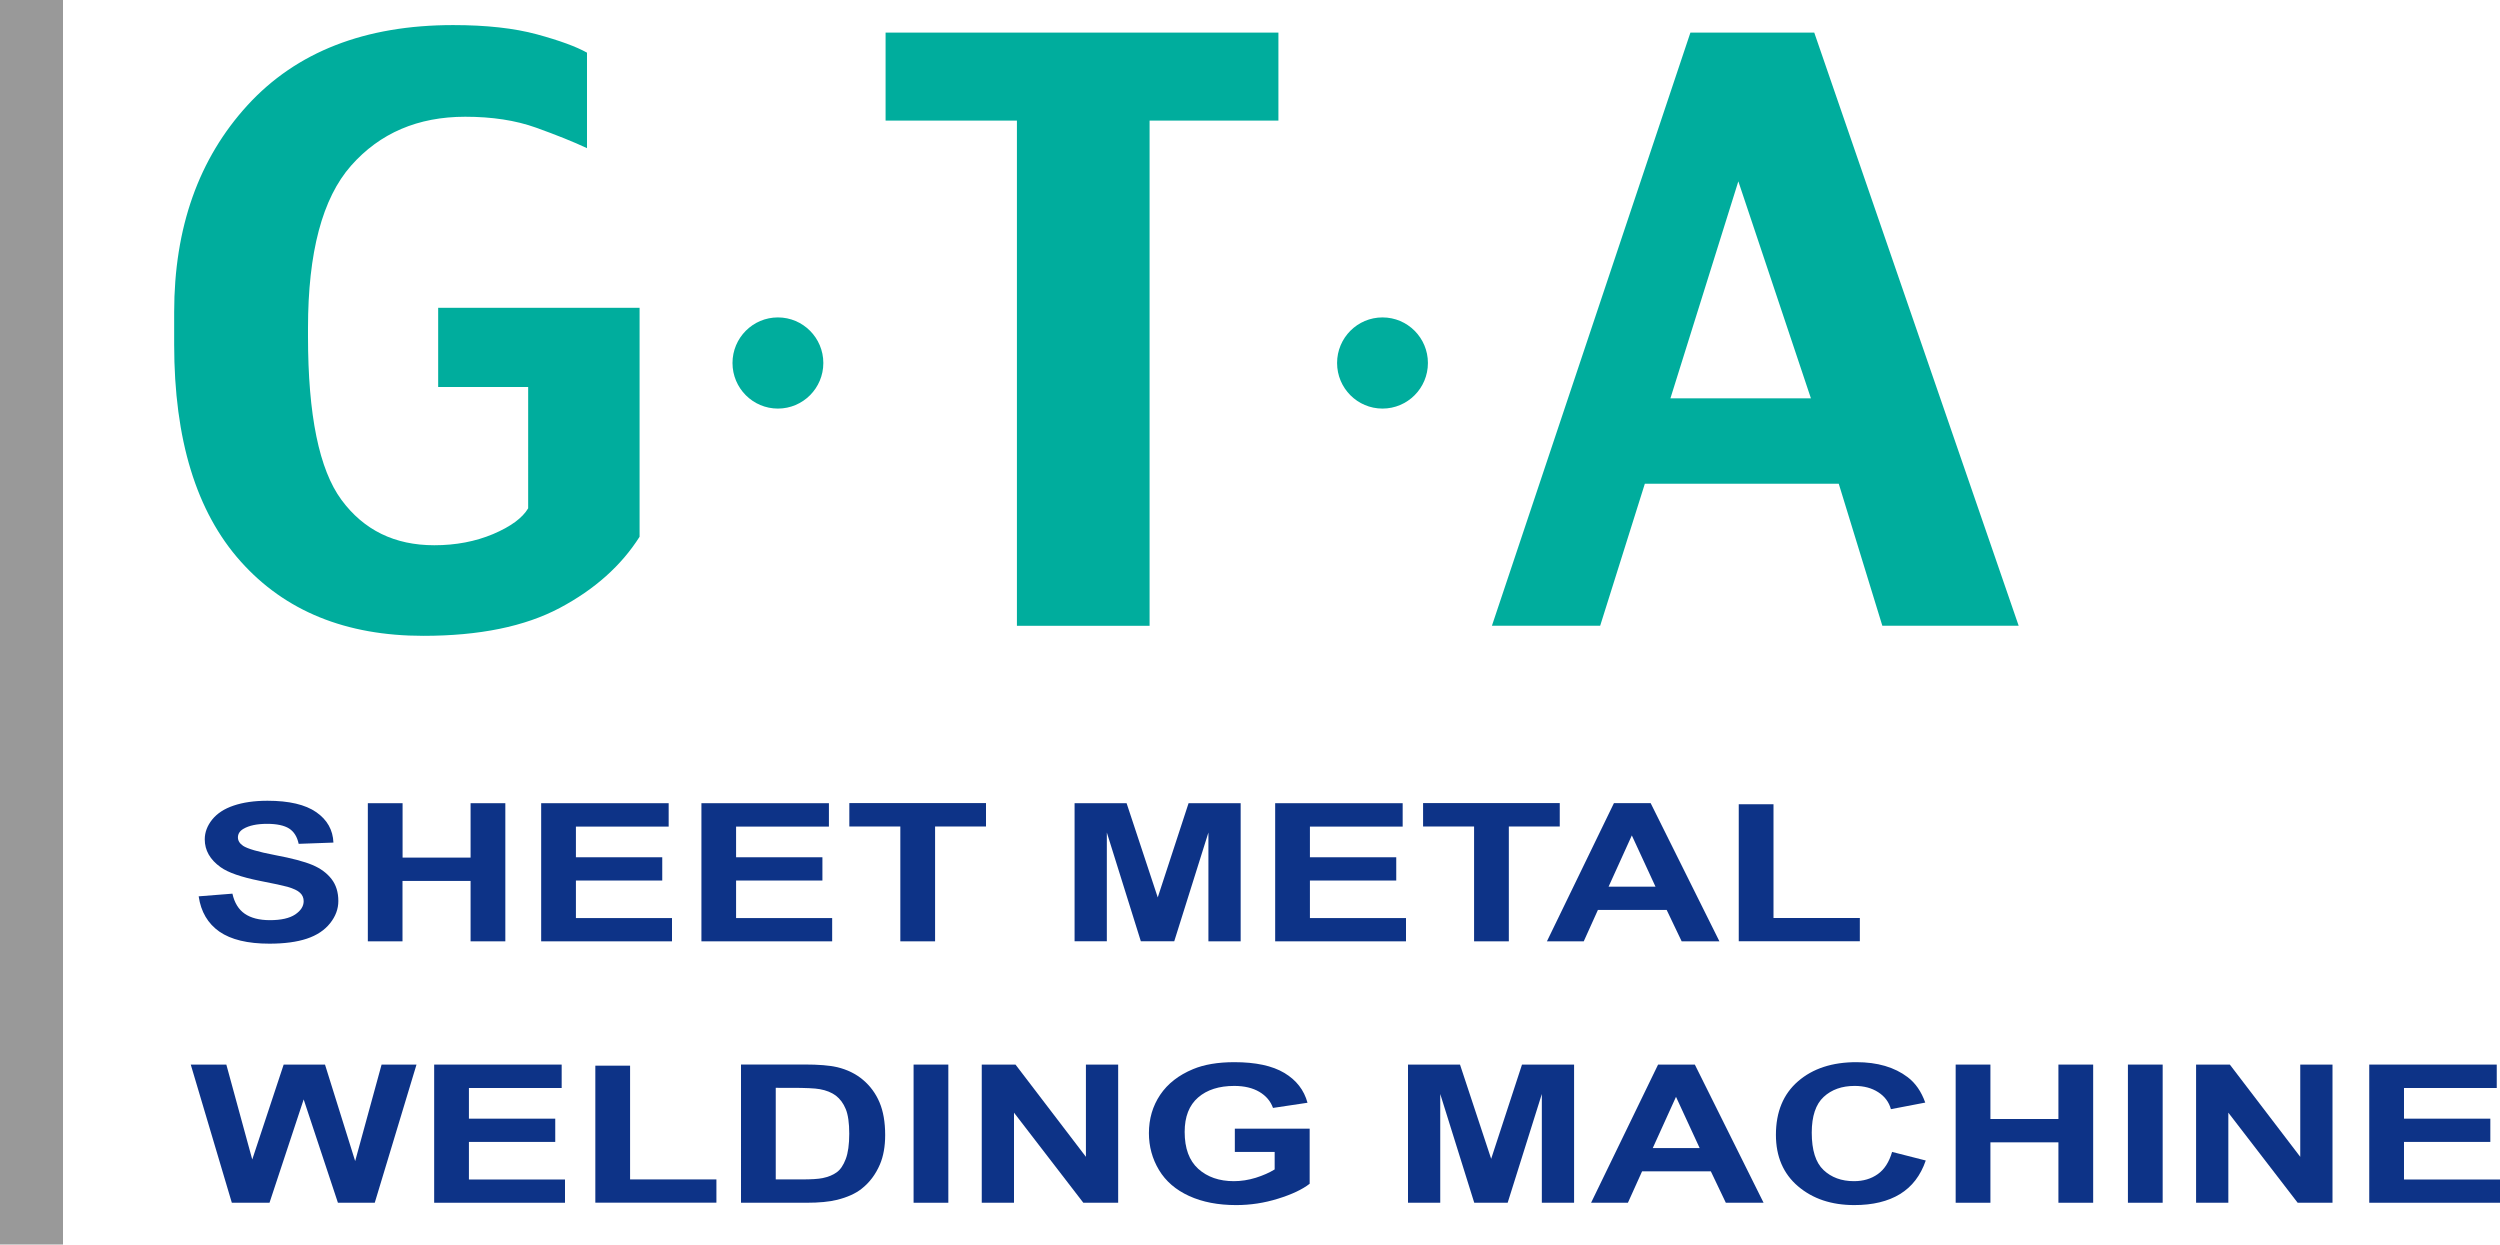 <?xml version="1.0" encoding="utf-8"?>
<!-- Generator: Adobe Illustrator 25.4.1, SVG Export Plug-In . SVG Version: 6.00 Build 0)  -->
<svg version="1.1" id="レイヤー_1" xmlns="http://www.w3.org/2000/svg" xmlns:xlink="http://www.w3.org/1999/xlink" x="0px"
	 y="0px" viewBox="0 0 300 149.34" style="enable-background:new 0 0 300 149.34;" xml:space="preserve">
<style type="text/css">
	.st0{fill:#0D3387;}
	.st1{fill:#00AD9D;}
	.st2{fill:#999999;}
</style>
<g>
	<path class="st0" d="M23.84,107.56l4.05-0.32c0.24,1.09,0.74,1.9,1.48,2.41s1.75,0.77,3.02,0.77c1.34,0,2.35-0.23,3.03-0.68
		c0.68-0.46,1.02-0.99,1.02-1.6c0-0.39-0.14-0.73-0.43-1c-0.29-0.28-0.79-0.51-1.5-0.72c-0.49-0.14-1.6-0.38-3.34-0.72
		c-2.23-0.45-3.8-0.99-4.7-1.64c-1.27-0.91-1.9-2.02-1.9-3.34c0-0.84,0.3-1.63,0.89-2.37c0.6-0.74,1.45-1.3,2.58-1.68
		c1.12-0.38,2.47-0.58,4.06-0.58c2.59,0,4.54,0.46,5.85,1.37c1.31,0.91,2,2.13,2.06,3.65l-4.17,0.15c-0.18-0.85-0.56-1.46-1.15-1.84
		c-0.59-0.37-1.47-0.56-2.64-0.56c-1.21,0-2.16,0.2-2.84,0.6c-0.44,0.26-0.66,0.6-0.66,1.03c0,0.39,0.21,0.73,0.62,1.01
		c0.53,0.35,1.8,0.72,3.83,1.11c2.03,0.38,3.53,0.78,4.5,1.19c0.97,0.41,1.73,0.97,2.28,1.68c0.55,0.71,0.82,1.59,0.82,2.64
		c0,0.95-0.33,1.84-0.99,2.67c-0.66,0.83-1.59,1.45-2.79,1.85c-1.2,0.4-2.7,0.6-4.49,0.6c-2.61,0-4.61-0.48-6.01-1.45
		C24.95,110.83,24.11,109.42,23.84,107.56z"/>
	<path class="st0" d="M44.14,112.96V96.38h4.17v6.53h8.16v-6.53h4.17v16.58h-4.17v-7.25H48.3v7.25H44.14z"/>
	<path class="st0" d="M64.94,112.96V96.38h15.3v2.81H69.11v3.68h10.36v2.79H69.11v4.51h11.53v2.79H64.94z"/>
	<path class="st0" d="M84.17,112.96V96.38h15.3v2.81H88.33v3.68h10.36v2.79H88.33v4.51h11.53v2.79H84.17z"/>
	<path class="st0" d="M108.04,112.96V99.18h-6.12v-2.81h16.4v2.81h-6.11v13.78H108.04z"/>
	<path class="st0" d="M128.95,112.96V96.38h6.24l3.74,11.31l3.7-11.31h6.25v16.58h-3.87V99.9l-4.1,13.05h-4.01l-4.08-13.05v13.05
		H128.95z"/>
	<path class="st0" d="M153.02,112.96V96.38h15.3v2.81h-11.13v3.68h10.36v2.79h-10.36v4.51h11.53v2.79H153.02z"/>
	<path class="st0" d="M176.89,112.96V99.18h-6.12v-2.81h16.4v2.81h-6.11v13.78H176.89z"/>
	<path class="st0" d="M206.33,112.96h-4.53l-1.8-3.77h-8.25l-1.7,3.77h-4.42l8.04-16.58h4.41L206.33,112.96z M198.66,106.4
		l-2.84-6.15l-2.79,6.15H198.66z"/>
	<path class="st0" d="M208.65,112.96V96.51h4.17v13.65h10.36v2.79H208.65z"/>
	<path class="st0" d="M27.82,144.33l-4.93-16.58h4.27l3.11,11.39l3.77-11.39H39l3.62,11.58l3.17-11.58h4.19l-5.01,16.58h-4.42
		l-4.11-12.4l-4.1,12.4H27.82z"/>
	<path class="st0" d="M52.1,144.33v-16.58h15.3v2.81H56.27v3.68h10.36v2.79H56.27v4.51H67.8v2.79H52.1z"/>
	<path class="st0" d="M71.44,144.33v-16.45h4.17v13.65h10.36v2.79H71.44z"/>
	<path class="st0" d="M88.92,127.74h7.61c1.72,0,3.03,0.11,3.93,0.32c1.21,0.29,2.25,0.8,3.11,1.53c0.86,0.73,1.52,1.63,1.97,2.69
		c0.45,1.06,0.68,2.37,0.68,3.92c0,1.36-0.21,2.54-0.63,3.53c-0.52,1.21-1.25,2.18-2.21,2.93c-0.72,0.57-1.7,1.01-2.93,1.32
		c-0.92,0.23-2.15,0.35-3.69,0.35h-7.84V127.74z M93.09,130.55v10.98h3.11c1.16,0,2-0.05,2.52-0.16c0.68-0.14,1.24-0.37,1.68-0.69
		c0.45-0.32,0.81-0.86,1.09-1.6c0.28-0.74,0.42-1.75,0.42-3.04c0-1.28-0.14-2.27-0.42-2.95c-0.28-0.69-0.68-1.22-1.18-1.61
		c-0.51-0.38-1.15-0.64-1.93-0.78c-0.58-0.11-1.72-0.16-3.42-0.16H93.09z"/>
	<path class="st0" d="M109.63,144.33v-16.58h4.17v16.58H109.63z"/>
	<path class="st0" d="M117.81,144.33v-16.58h4.05l8.45,11.07v-11.07h3.87v16.58H130l-8.32-10.81v10.81H117.81z"/>
	<path class="st0" d="M148.18,138.23v-2.79h8.98v6.61c-0.87,0.68-2.14,1.28-3.79,1.79c-1.66,0.52-3.33,0.77-5.03,0.77
		c-2.16,0-4.04-0.36-5.64-1.09c-1.6-0.73-2.81-1.77-3.62-3.12c-0.81-1.35-1.21-2.83-1.21-4.42c0-1.73,0.45-3.26,1.35-4.6
		c0.9-1.34,2.22-2.37,3.96-3.09c1.32-0.55,2.97-0.83,4.94-0.83c2.56,0,4.56,0.43,6,1.29c1.44,0.86,2.37,2.06,2.78,3.58l-4.14,0.62
		c-0.29-0.81-0.84-1.46-1.64-1.93c-0.8-0.47-1.8-0.71-3.01-0.71c-1.82,0-3.27,0.46-4.34,1.39c-1.07,0.93-1.61,2.3-1.61,4.13
		c0,1.97,0.54,3.44,1.63,4.43c1.09,0.98,2.51,1.48,4.28,1.48c0.87,0,1.75-0.14,2.63-0.41c0.88-0.28,1.63-0.61,2.26-1v-2.1H148.18z"
		/>
	<path class="st0" d="M168.96,144.33v-16.58h6.24l3.74,11.31l3.7-11.31h6.25v16.58h-3.87v-13.05l-4.1,13.05h-4.01l-4.08-13.05v13.05
		H168.96z"/>
	<path class="st0" d="M211.63,144.33h-4.53l-1.8-3.77h-8.25l-1.7,3.77h-4.42l8.04-16.58h4.41L211.63,144.33z M203.96,137.77
		l-2.84-6.15l-2.79,6.15H203.96z"/>
	<path class="st0" d="M227.05,138.23l4.04,1.03c-0.62,1.81-1.65,3.15-3.09,4.03c-1.44,0.88-3.27,1.32-5.48,1.32
		c-2.74,0-4.99-0.75-6.76-2.26c-1.76-1.5-2.65-3.56-2.65-6.17c0-2.76,0.89-4.9,2.66-6.43c1.77-1.53,4.1-2.29,7-2.29
		c2.52,0,4.57,0.6,6.15,1.8c0.94,0.71,1.64,1.73,2.11,3.05l-4.12,0.79c-0.24-0.86-0.75-1.54-1.53-2.04s-1.71-0.75-2.82-0.75
		c-1.53,0-2.77,0.44-3.72,1.32c-0.95,0.88-1.43,2.31-1.43,4.29c0,2.1,0.47,3.59,1.41,4.48c0.94,0.89,2.16,1.34,3.66,1.34
		c1.11,0,2.06-0.28,2.86-0.85C226.13,140.33,226.7,139.44,227.05,138.23z"/>
	<path class="st0" d="M234.68,144.33v-16.58h4.17v6.53h8.16v-6.53h4.17v16.58h-4.17v-7.25h-8.16v7.25H234.68z"/>
	<path class="st0" d="M255.35,144.33v-16.58h4.17v16.58H255.35z"/>
	<path class="st0" d="M263.53,144.33v-16.58h4.05l8.45,11.07v-11.07h3.87v16.58h-4.18l-8.32-10.81v10.81H263.53z"/>
	<path class="st0" d="M284.31,144.33v-16.58h15.3v2.81h-11.13v3.68h10.36v2.79h-10.36v4.51H300v2.79H284.31z"/>
</g>
<g>
	<path class="st1" d="M76.75,64.41c-2.19,3.46-5.38,6.31-9.57,8.54c-4.2,2.23-9.65,3.35-16.38,3.35c-9.29,0-16.6-2.97-21.92-8.93
		c-5.32-5.95-7.98-14.63-7.98-26.04v-3.86c0-10.15,2.94-18.43,8.8-24.84c5.87-6.41,14.1-9.62,24.68-9.62
		c3.97,0,7.32,0.37,10.05,1.11c2.72,0.74,4.73,1.48,6.01,2.2v11.46c-1.62-0.76-3.66-1.58-6.11-2.46c-2.45-0.88-5.29-1.31-8.5-1.31
		c-5.68,0-10.25,1.96-13.7,5.87c-3.45,3.91-5.17,10.41-5.17,19.49v0.99c0,9.46,1.34,16,4.02,19.63c2.68,3.63,6.39,5.44,11.13,5.44
		c2.59,0,4.94-0.45,7.06-1.34c2.12-0.9,3.52-1.93,4.21-3.09V46.44H52.58v-9.5h24.17V64.41z"/>
	<path class="st1" d="M153.41,14.47h-15.46v60.63h-15.92V14.47h-15.76V3.91h47.14V14.47z"/>
	<path class="st1" d="M200.45,47.8l8.15-26.04l8.71,26.04H200.45z M217.71,3.91h-14.86l-23.82,71.18h12.99l5.36-17.04h23.27
		l5.23,17.04h16.36L217.71,3.91z"/>
	<path class="st1" d="M98.8,43.56c0,3.02-2.44,5.47-5.45,5.47c-3.01,0-5.45-2.45-5.45-5.47c0-3.02,2.44-5.47,5.45-5.47
		C96.36,38.09,98.8,40.54,98.8,43.56z"/>
	<path class="st1" d="M171.35,43.56c0,3.02-2.44,5.47-5.45,5.47c-3.01,0-5.45-2.45-5.45-5.47c0-3.02,2.44-5.47,5.45-5.47
		C168.91,38.09,171.35,40.54,171.35,43.56z"/>
</g>
<rect y="-0.33" class="st2" width="7.56" height="150"/>
</svg>
